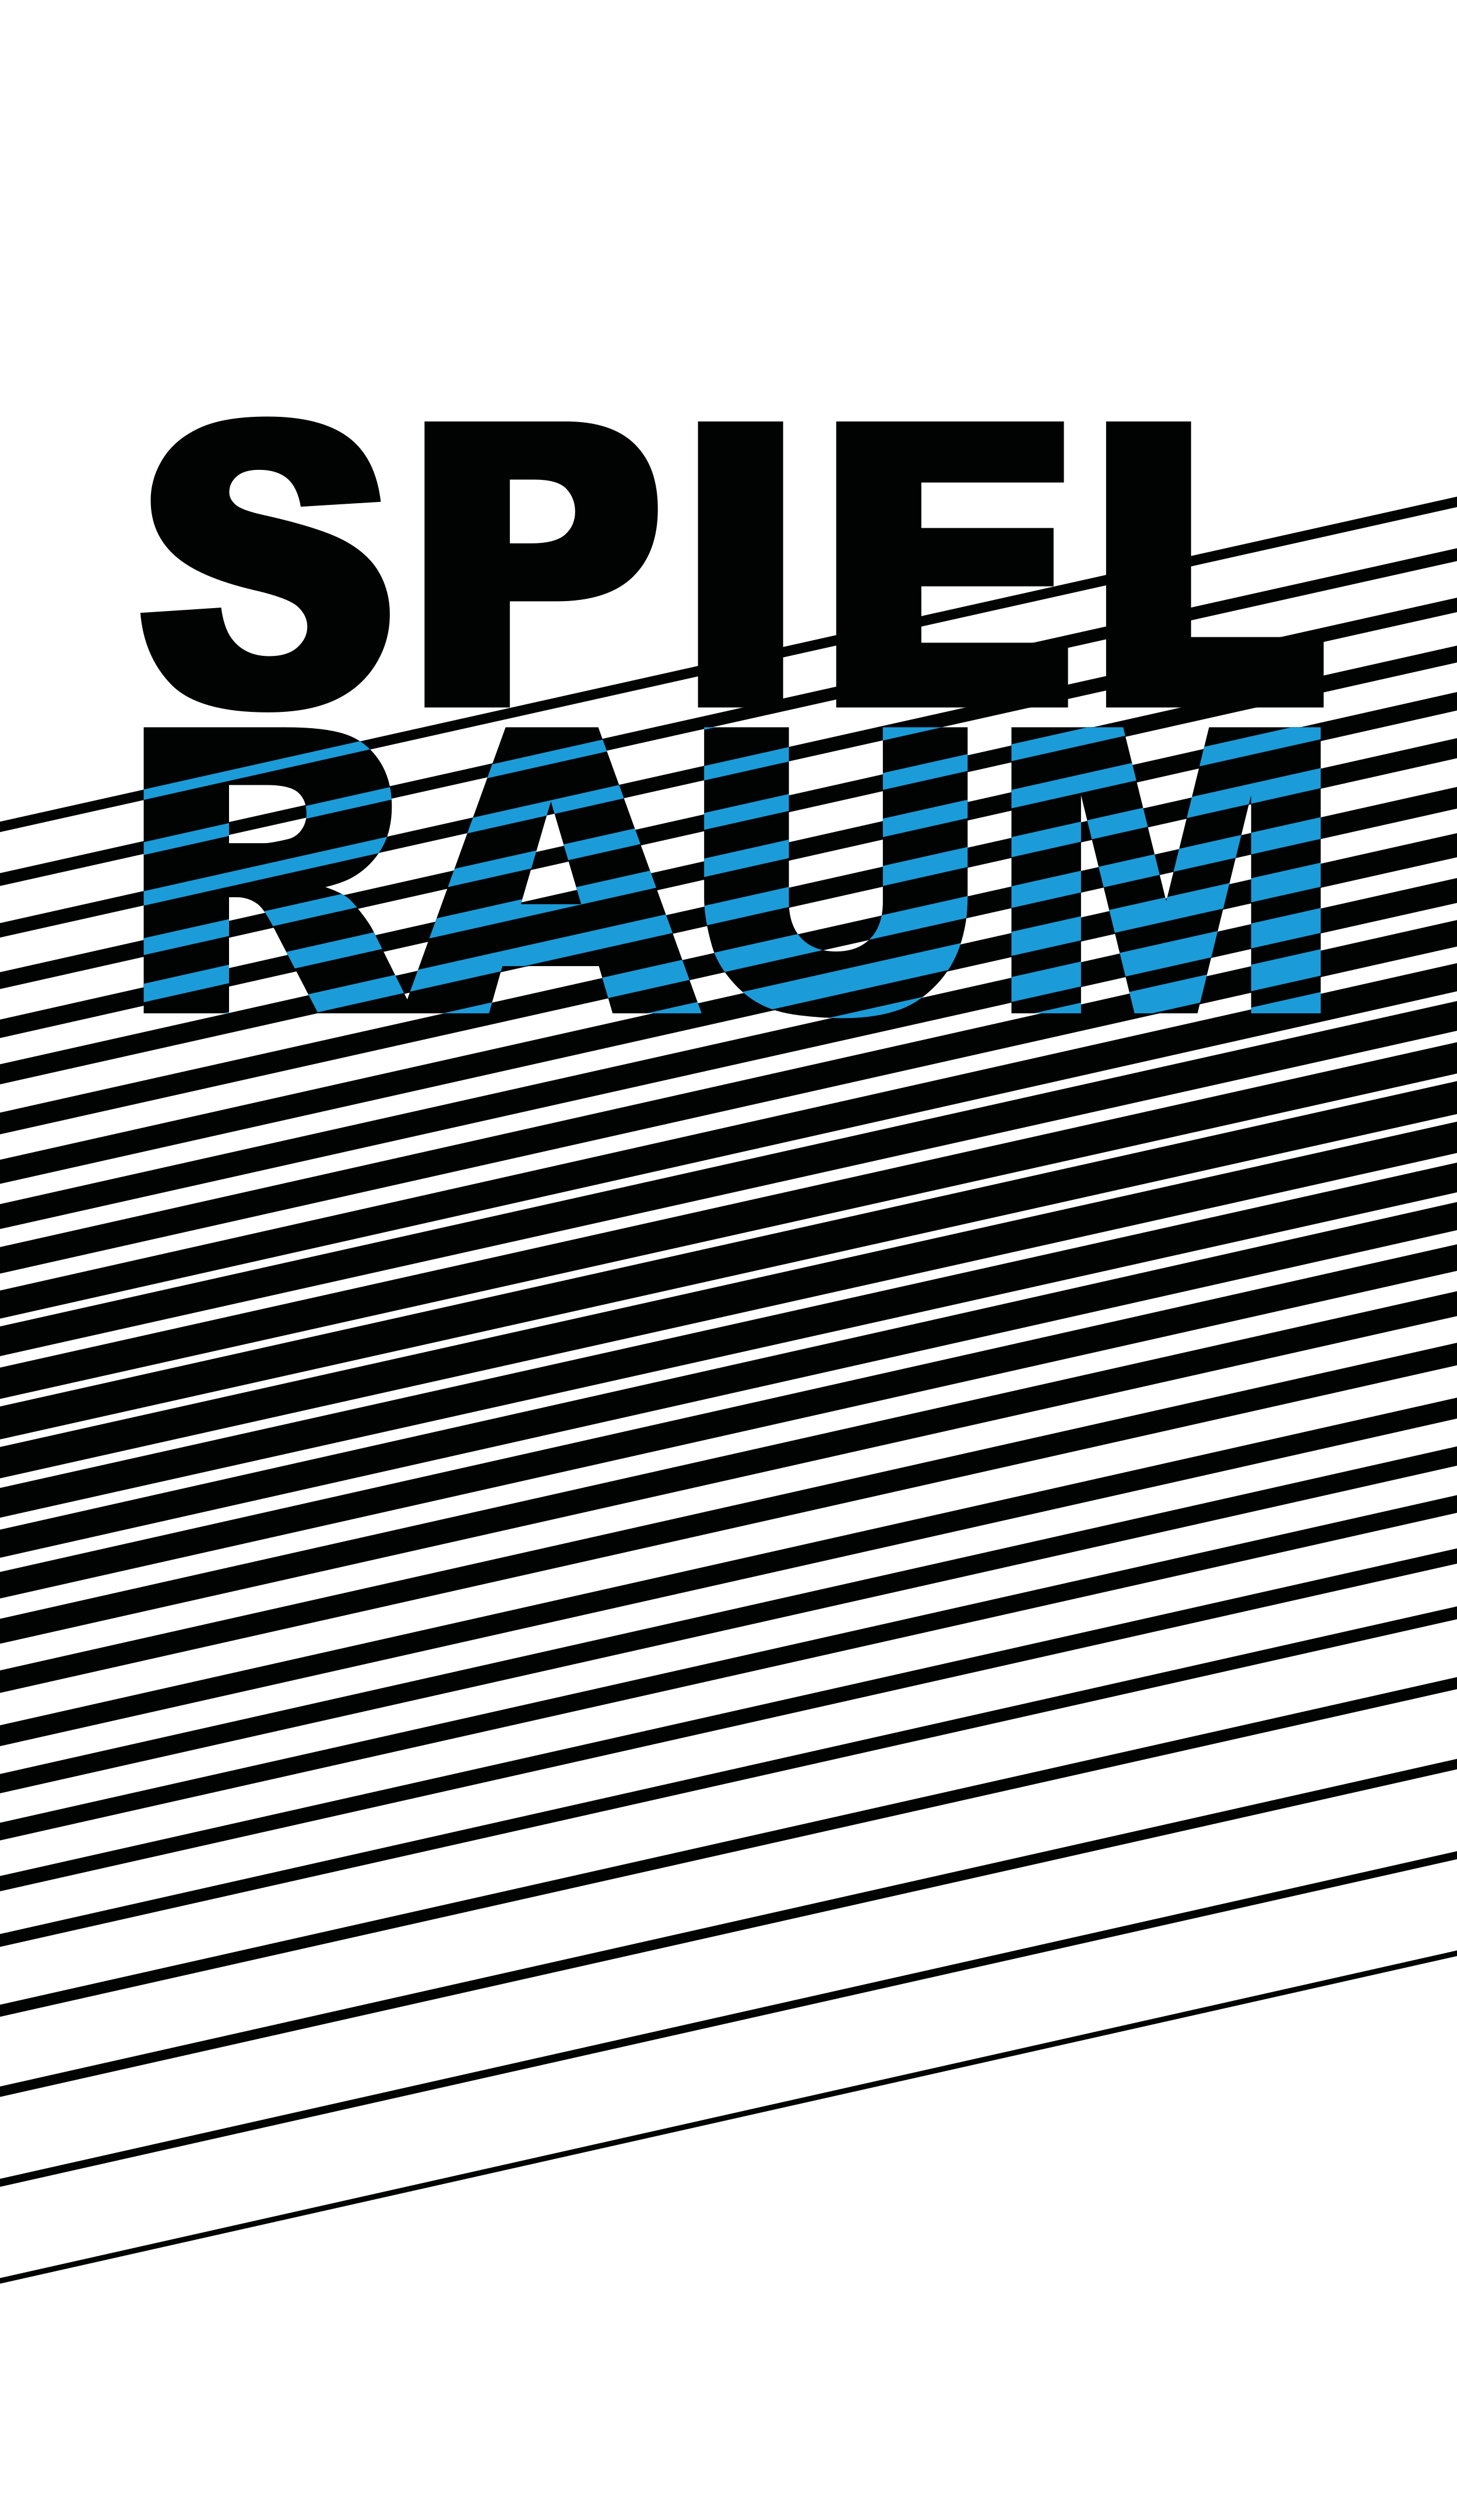 <svg xmlns="http://www.w3.org/2000/svg" xmlns:xlink="http://www.w3.org/1999/xlink" id="Ebene_1" data-name="Ebene 1" viewBox="0 0 2834.53 4862.15"><defs><style>      .cls-1, .cls-2, .cls-3 {        fill: none;      }      .cls-2 {        clip-path: url(#clippath-1);      }      .cls-4 {        fill: #010202;      }      .cls-5 {        fill: #1b9cd9;      }      .cls-3 {        clip-path: url(#clippath);      }    </style><clipPath id="clippath"><rect class="cls-1" y="163.36" width="2834.53" height="4535.43"></rect></clipPath><clipPath id="clippath-1"><path class="cls-1" d="m445.58,1970.61v-225.78h14.59c15.08,0,28.58,4.3,40.5,12.9,8.76,6.58,18.73,20.87,29.92,42.88l88.35,170h186.76l-80.04-161.2c-3.89-8.1-11.61-19.62-23.15-34.56-11.55-14.94-20.36-24.69-26.44-29.25-9-6.83-23.34-13.66-43.03-20.5,24.58-5.82,43.93-13.16,58.05-22.01,22.14-13.91,39.55-32.07,52.21-54.46,12.66-22.38,18.98-49.01,18.98-79.87,0-35.42-8.27-65.46-24.81-90.13-16.54-24.66-38.31-41.55-65.31-50.65-27-9.11-66.04-13.66-117.12-13.66h-275.47v556.29h166.02Zm0-443.97h72.61c30.16,0,50.72,4.8,61.66,14.42,10.95,9.61,16.42,23.4,16.42,41.36,0,12.14-3.47,22.9-10.4,32.25-6.93,9.36-15.87,15.18-26.82,17.46-21.65,5.06-36.25,7.59-43.78,7.59h-69.69v-113.08h0Zm746.22,443.97h173.09l-201-556.29h-180.29l-201.04,556.29h168.76l26.07-91.83h187.65l26.76,91.83h0Zm-178.51-212.12l58.43-199.98,59.04,199.98h-117.47Zm704.27-4.85c0,30.84-8.09,54.66-24.27,71.47-16.18,16.81-38.49,25.21-66.95,25.21s-51.15-8.53-67.32-25.59c-16.18-17.06-24.26-40.76-24.26-71.09v-339.32h-164.92v331.43c0,27.3,5.1,58.65,15.32,94.04,6.32,22,18.06,43.36,35.21,64.09,17.15,20.72,36.06,36.71,56.74,47.96,20.67,11.26,46.39,18.77,77.17,22.57,30.77,3.79,59.16,5.68,85.19,5.68,45,0,83.56-6.19,115.67-18.58,23.1-8.84,45.18-24.2,66.22-46.07,21.04-21.86,36.49-47.4,46.34-76.6,9.85-29.2,14.78-60.23,14.78-93.09v-331.43h-164.92v339.32h0Zm250.14,216.97h135.36v-424.24l104.11,424.24h122.53l104.3-424.24v424.24h135.36v-556.29h-217.24l-83.23,338.48-83.82-338.48h-217.37v556.29h0Z"></path></clipPath></defs><g class="cls-3"><polyline class="cls-4" points="5352.63 1826.27 -2454.56 3581.18 -2466.26 3529.1 5340.93 1774.19"></polyline><polyline class="cls-4" points="5385.24 1898.07 -2421.95 3652.98 -2432.99 3603.88 5374.2 1848.97"></polyline><polyline class="cls-4" points="5404.28 1981.79 -2402.91 3736.7 -2413.28 3690.58 5393.91 1935.67"></polyline><polyline class="cls-4" points="5423 2073.23 -2384.19 3828.13 -2393.56 3786.47 5413.63 2031.57"></polyline><polyline class="cls-4" points="5426.31 2176.07 -2380.88 3930.98 -2389.58 3892.29 5417.61 2137.38"></polyline><polyline class="cls-4" points="5459.25 2260.31 -2347.95 4015.22 -2355.97 3979.51 5451.22 2224.6"></polyline><polyline class="cls-4" points="5462.14 2351.32 -2345.05 4106.23 -2352.41 4073.5 5454.78 2318.59"></polyline><polyline class="cls-4" points="5465.11 2449.54 -2342.08 4204.45 -2348.44 4176.18 5458.75 2421.27"></polyline><polyline class="cls-4" points="5468.4 2556.91 -2338.79 4311.82 -2344.14 4288.01 5463.05 2533.1"></polyline><polyline class="cls-4" points="5498.31 2686.13 -2308.88 4441.04 -2313.9 4418.72 5493.29 2663.81"></polyline><polyline class="cls-4" points="5531.96 2834.44 -2275.23 4589.35 -2279.58 4570.01 5527.61 2815.1"></polyline><polyline class="cls-4" points="5586.36 2997.07 -2220.83 4751.98 -2224.18 4737.1 5583.01 2982.19"></polyline><polyline class="cls-4" points="5651.89 3170.66 -2155.3 4925.57 -2157.64 4915.15 5649.55 3160.24"></polyline><polyline class="cls-4" points="5352.24 1756.72 -2182.58 3438.66 -2194.87 3383.59 5339.95 1701.65"></polyline><polyline class="cls-4" points="5328.41 1685.52 -2206.41 3367.46 -2219.37 3309.41 5315.45 1627.47"></polyline><polyline class="cls-4" points="5308.89 1614.16 -2225.93 3296.11 -2239.55 3235.08 5295.27 1553.14"></polyline><polyline class="cls-4" points="5288.72 1539.84 -2031.02 3173.92 -2043.97 3115.87 5275.76 1481.79"></polyline><polyline class="cls-4" points="5268.39 1461.19 -2051.34 3095.27 -2063.64 3040.2 5256.09 1406.12"></polyline><polyline class="cls-4" points="5264.57 1381.96 -2025.16 3019.24 -2036.85 2967.16 5252.87 1329.88"></polyline><polyline class="cls-4" points="5279.25 1292.18 -2025.5 2931.29 -2036.51 2882.19 5268.24 1243.08"></polyline><polyline class="cls-4" points="5276.08 1209.69 -2025.84 2843.35 -2036.17 2797.22 5265.76 1163.56"></polyline><polyline class="cls-4" points="5261.41 1123.34 -2026 2756.15 -2036.01 2711.51 5251.4 1078.7"></polyline><polyline class="cls-4" points="5251.21 1032.38 -2026.51 2658.82 -2035.5 2618.63 5242.23 992.2"></polyline><polyline class="cls-4" points="5218.23 941.16 -2026.84 2562.23 -2035.17 2525.02 5209.9 903.96"></polyline><polyline class="cls-4" points="5180.33 854.51 -2027.16 2474.28 -2034.85 2440.06 5172.64 820.29"></polyline><polyline class="cls-4" points="5156.24 768.15 -2027.51 2377.69 -2034.51 2346.44 5149.24 736.9"></polyline><polyline class="cls-4" points="5133.17 677.23 -2028.01 2276.03 -2034 2249.24 5127.19 650.44"></polyline><polyline class="cls-4" points="5102.05 585.63 -2028.35 2175.12 -2033.66 2151.31 5096.75 561.82"></polyline><polyline class="cls-4" points="5000.08 503.2 -2002.91 2064.82 -2007.23 2045.47 4995.77 483.85"></polyline></g><path class="cls-4" d="m445.58,1970.61v-225.78h14.59c15.08,0,28.58,4.3,40.5,12.9,8.76,6.58,18.73,20.87,29.92,42.88l88.35,170h186.76l-80.04-161.2c-3.89-8.1-11.61-19.62-23.15-34.56-11.55-14.94-20.36-24.69-26.44-29.25-9-6.83-23.34-13.66-43.03-20.5,24.58-5.82,43.93-13.16,58.05-22.01,22.14-13.91,39.55-32.07,52.21-54.46,12.66-22.38,18.98-49.01,18.98-79.87,0-35.42-8.27-65.46-24.81-90.13-16.54-24.66-38.31-41.55-65.31-50.65-27-9.11-66.04-13.66-117.12-13.66h-275.47v556.29h166.02Zm0-443.97h72.61c30.16,0,50.72,4.8,61.66,14.42,10.95,9.61,16.42,23.4,16.42,41.36,0,12.14-3.47,22.9-10.4,32.25-6.93,9.36-15.87,15.18-26.82,17.46-21.65,5.06-36.25,7.59-43.78,7.59h-69.69v-113.08h0Zm746.22,443.97h173.09l-201-556.29h-180.29l-201.04,556.29h168.76l26.07-91.83h187.65l26.76,91.83h0Zm-178.51-212.12l58.43-199.98,59.04,199.98h-117.47Zm704.27-4.85c0,30.84-8.09,54.66-24.27,71.47-16.18,16.81-38.49,25.21-66.95,25.21s-51.15-8.53-67.32-25.59c-16.18-17.06-24.26-40.76-24.26-71.09v-339.32h-164.92v331.43c0,27.3,5.1,58.65,15.32,94.04,6.32,22,18.06,43.36,35.21,64.09,17.15,20.72,36.06,36.71,56.74,47.96,20.67,11.26,46.39,18.77,77.17,22.57,30.77,3.79,59.16,5.68,85.19,5.68,45,0,83.56-6.19,115.67-18.58,23.1-8.84,45.18-24.2,66.22-46.07,21.04-21.86,36.49-47.4,46.34-76.6,9.85-29.2,14.78-60.23,14.78-93.09v-331.43h-164.92v339.32h0Zm250.14,216.97h135.36v-424.24l104.11,424.24h122.53l104.3-424.24v424.24h135.36v-556.29h-217.24l-83.23,338.48-83.82-338.48h-217.37v556.29h0Z"></path><g class="cls-2"><polyline class="cls-5" points="3025.24 1962.16 -205 2683.63 -217.3 2628.56 3012.95 1907.09"></polyline><polyline class="cls-5" points="3021.39 1882.93 -208.85 2604.41 -220.49 2552.32 3009.76 1830.84"></polyline><polyline class="cls-5" points="3036.08 1793.16 -194.16 2514.63 -205.13 2465.51 3025.11 1744.04"></polyline><polyline class="cls-5" points="3032.92 1710.67 -197.32 2432.14 -207.63 2386 3022.62 1664.53"></polyline><polyline class="cls-5" points="3018.25 1624.32 -212 2345.79 -221.97 2301.14 3008.27 1579.67"></polyline><polyline class="cls-5" points="3008.06 1533.35 -222.18 2254.82 -231.16 2214.64 2999.09 1493.17"></polyline><polyline class="cls-5" points="2975.07 1442.14 -255.17 2163.61 -263.48 2126.4 2966.76 1404.93"></polyline><polyline class="cls-5" points="2937.16 1355.49 -293.08 2076.96 -300.73 2042.73 2929.52 1321.25"></polyline><polyline class="cls-5" points="2913.09 1269.12 -317.16 1990.59 -324.14 1959.34 2906.11 1237.86"></polyline><polyline class="cls-5" points="2890.03 1178.2 -340.22 1899.67 -346.2 1872.88 2884.04 1151.41"></polyline><polyline class="cls-5" points="2858.91 1086.6 -371.33 1808.07 -376.65 1784.26 2853.59 1062.79"></polyline><polyline class="cls-5" points="2807.57 990.99 -422.67 1712.46 -426.99 1693.11 2803.25 971.64"></polyline></g><path class="cls-4" d="m332.57,1330.7c35.03,36.43,98.02,54.64,189,54.64,51.81,0,94.74-7.77,128.8-23.33,34.05-15.56,60.57-38.39,79.54-68.5,18.97-30.1,28.46-62.99,28.46-98.66,0-30.35-7.11-57.8-21.35-82.34-14.23-24.53-36.98-45.09-68.23-61.66-31.26-16.57-83.01-32.95-155.25-49.14-29.19-6.32-47.68-13.15-55.46-20.49-8.03-7.08-12.04-15.05-12.04-23.91,0-12.14,4.86-22.45,14.59-30.93,9.73-8.47,24.2-12.71,43.42-12.71,23.35,0,41.65,5.69,54.91,17.08,13.26,11.38,21.95,29.6,26.09,54.64l155.8-9.49c-6.81-57.68-28.16-99.73-64.03-126.17-35.88-26.43-88-39.65-156.35-39.65-55.7,0-99.55,7.28-131.54,21.82-31.99,14.55-55.95,34.53-71.88,59.96-15.94,25.42-23.9,52.43-23.9,81.02,0,43.51,15.56,79.31,46.7,107.39,30.89,28.08,82.58,50.6,155.07,67.54,44.27,10.12,72.48,20.87,84.65,32.25,12.16,11.39,18.24,24.29,18.24,38.71,0,15.18-6.39,28.53-19.16,40.03-12.77,11.52-30.96,17.27-54.55,17.27-31.62,0-55.95-11.25-72.97-33.77-10.46-13.91-17.39-34.15-20.8-60.72l-157.26,10.25c4.62,56.16,24.45,102.45,59.47,138.88h0Zm493.32,45.16h166.01v-206.43h90.49c66.64,0,116.21-15.81,148.68-47.43,32.47-31.62,48.71-75.51,48.71-131.67s-14.9-96.76-44.7-126.36c-29.8-29.6-74.61-44.4-134.45-44.4h-274.75v556.29h0Zm166.01-443.21h47.07c30.89,0,51.93,6.07,63.12,18.21,11.18,12.14,16.78,26.94,16.78,44.4s-6.44,32.7-19.33,44.21c-12.9,11.51-35.28,17.27-67.14,17.27h-40.5v-124.08h0Zm365.98,443.21h165.65v-556.29h-165.65v556.29h0Zm268.92,0h450.98v-125.98h-285.33v-109.67h257.23v-113.46h-257.23v-88.42h277.3v-118.77h-442.95v556.29h0Zm525.06,0h423.25v-136.99h-257.97v-419.31h-165.28v556.29h0Z"></path></svg>